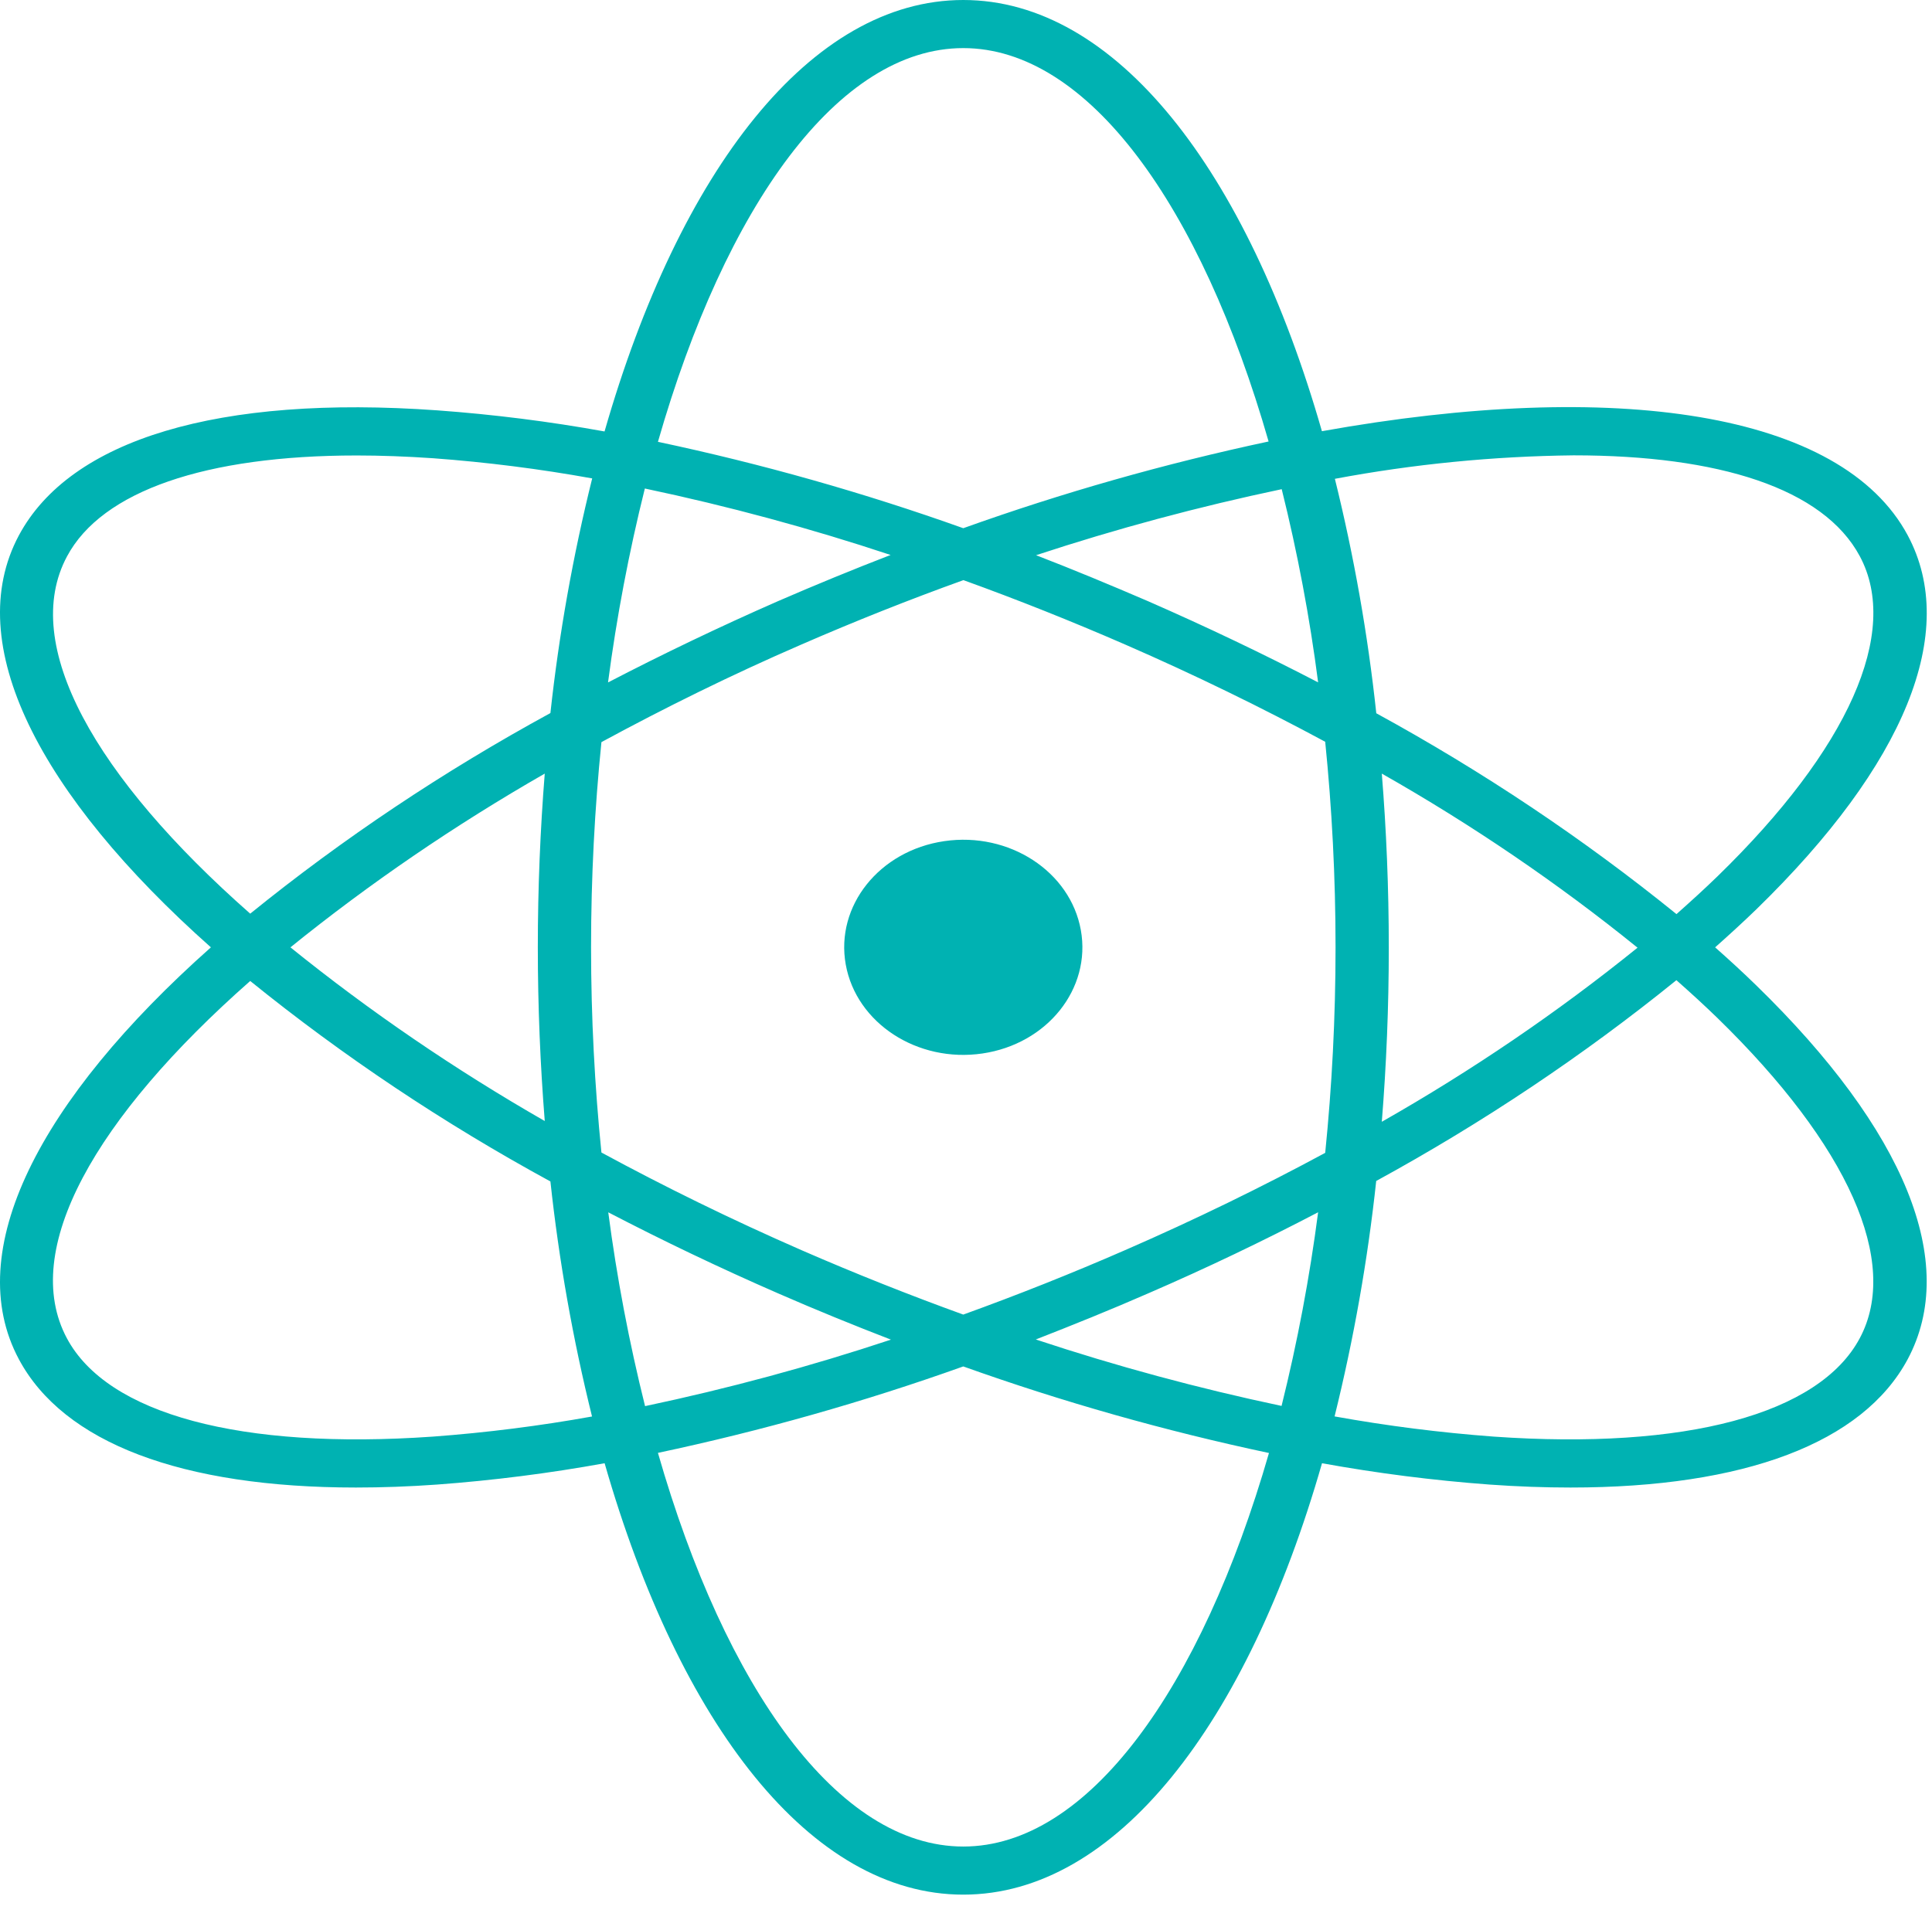 <svg xmlns="http://www.w3.org/2000/svg" width="104" height="103" viewBox="0 0 104 103" fill="none"><g id="Layer 2"><g id="Elements"><g id="17"><path id="Vector" d="M52.882 56.723C56.376 56.211 58.749 53.236 58.182 50.079C57.615 46.921 54.322 44.777 50.828 45.29C47.333 45.802 44.96 48.777 45.527 51.934C46.095 55.092 49.387 57.236 52.882 56.723Z" fill="#00B2B2"></path><path id="Vector_2" d="M92.326 51.008C93.092 50.327 93.837 49.646 94.543 48.962C102.56 41.16 105.463 34.014 102.697 28.831C99.129 22.156 86.934 20.388 71.159 23.217C67.127 9.153 60.059 0 51.853 0C43.647 0 36.58 9.16 32.543 23.231C29.566 22.692 26.557 22.313 23.531 22.094C11.774 21.254 3.784 23.651 1.014 28.831C-2.093 34.651 2.104 42.79 11.353 51.008C2.104 59.223 -2.093 67.369 1.014 73.182C3.419 77.691 9.797 80.093 19.162 80.093C20.553 80.093 22.012 80.042 23.531 79.933C26.559 79.709 29.569 79.326 32.547 78.785C36.58 92.853 43.647 102.013 51.853 102.013C60.059 102.013 67.131 92.853 71.164 78.785C74.14 79.325 77.149 79.709 80.175 79.933C81.695 80.042 83.15 80.093 84.541 80.093C93.905 80.093 100.279 77.691 102.693 73.182C105.459 68.002 102.564 60.867 94.539 53.055C93.837 52.37 93.092 51.685 92.326 51.008ZM84.709 24.517C92.51 24.517 98.155 26.288 100.115 29.95C102.304 34.043 99.506 40.327 92.446 47.191C91.749 47.868 91.007 48.542 90.245 49.219C85.243 45.167 79.833 41.546 74.086 38.404C73.631 34.159 72.886 29.943 71.857 25.781C76.085 24.988 80.388 24.565 84.705 24.517H84.709ZM60.564 67.311C57.662 68.578 54.748 69.734 51.853 70.781C48.963 69.734 46.049 68.578 43.142 67.311C39.37 65.663 35.77 63.895 32.375 62.055C32.014 58.491 31.817 54.793 31.817 51.008C31.817 47.223 32.014 43.522 32.375 39.958C35.77 38.118 39.37 36.336 43.142 34.702C46.061 33.431 48.975 32.275 51.861 31.236C54.756 32.281 57.657 33.437 60.564 34.702C64.321 36.339 67.92 38.099 71.336 39.939C71.697 43.511 71.893 47.212 71.893 51.008C71.893 54.804 71.697 58.506 71.336 62.073C67.92 63.917 64.321 65.674 60.564 67.311ZM70.955 65.272C70.499 68.776 69.842 72.256 68.987 75.699C64.5 74.752 60.082 73.557 55.758 72.121C57.762 71.338 59.803 70.516 61.823 69.632C64.974 68.267 68.033 66.8 70.955 65.272ZM47.953 72.132C43.628 73.568 39.21 74.763 34.724 75.71C33.864 72.265 33.203 68.782 32.743 65.275C35.654 66.789 38.705 68.252 41.895 69.643C43.92 70.527 45.944 71.353 47.965 72.132H47.953ZM29.312 60.353C24.478 57.58 19.904 54.455 15.634 51.008C19.906 47.556 24.485 44.427 29.324 41.653C29.083 44.677 28.951 47.81 28.951 51.001C28.951 54.192 29.083 57.328 29.324 60.353H29.312ZM32.731 36.738C33.192 33.231 33.853 29.748 34.712 26.303C39.198 27.249 43.616 28.444 47.941 29.881C45.934 30.656 43.912 31.486 41.875 32.37C38.705 33.76 35.654 35.227 32.743 36.738H32.731ZM55.766 29.896C60.092 28.47 64.51 27.283 68.995 26.339C69.849 29.773 70.504 33.245 70.955 36.741C68.015 35.213 64.963 33.755 61.799 32.37C59.803 31.511 57.786 30.671 55.778 29.896H55.766ZM74.383 41.653C79.256 44.42 83.861 47.556 88.149 51.026C83.859 54.494 79.254 57.63 74.383 60.4C74.627 57.365 74.759 54.243 74.759 51.026C74.759 47.81 74.627 44.666 74.383 41.653ZM51.853 2.59C58.576 2.59 64.645 11.083 68.289 23.771C62.692 24.965 57.199 26.525 51.853 28.44C46.507 26.531 41.014 24.976 35.417 23.789C39.057 11.091 45.13 2.59 51.853 2.59ZM3.608 29.957C5.488 26.433 11.08 24.524 19.202 24.524C20.509 24.524 21.884 24.575 23.315 24.673C26.19 24.885 29.049 25.247 31.878 25.759C30.842 29.925 30.091 34.144 29.629 38.393C23.88 41.528 18.469 45.144 13.469 49.194C5.119 41.841 1.062 34.706 3.608 29.957ZM23.307 77.351C12.968 78.075 5.784 76.148 3.6 72.055C1.062 67.307 5.119 60.175 13.469 52.819C18.47 56.866 23.88 60.48 29.629 63.613C30.088 67.868 30.836 72.095 31.869 76.268C29.041 76.777 26.182 77.138 23.307 77.351ZM51.853 99.423C45.13 99.423 39.057 90.922 35.417 78.227C41.014 77.039 46.507 75.483 51.853 73.573C57.206 75.486 62.706 77.044 68.309 78.234C64.653 90.911 58.576 99.423 51.853 99.423ZM100.111 72.055C97.926 76.148 90.738 78.075 80.404 77.351C77.529 77.137 74.67 76.774 71.841 76.264C72.875 72.084 73.623 67.85 74.082 63.587C79.829 60.446 85.239 56.826 90.241 52.776C91.003 53.449 91.745 54.127 92.442 54.804C99.502 61.678 102.3 67.963 100.111 72.055Z" fill="#00B2B2"></path></g></g></g></svg>